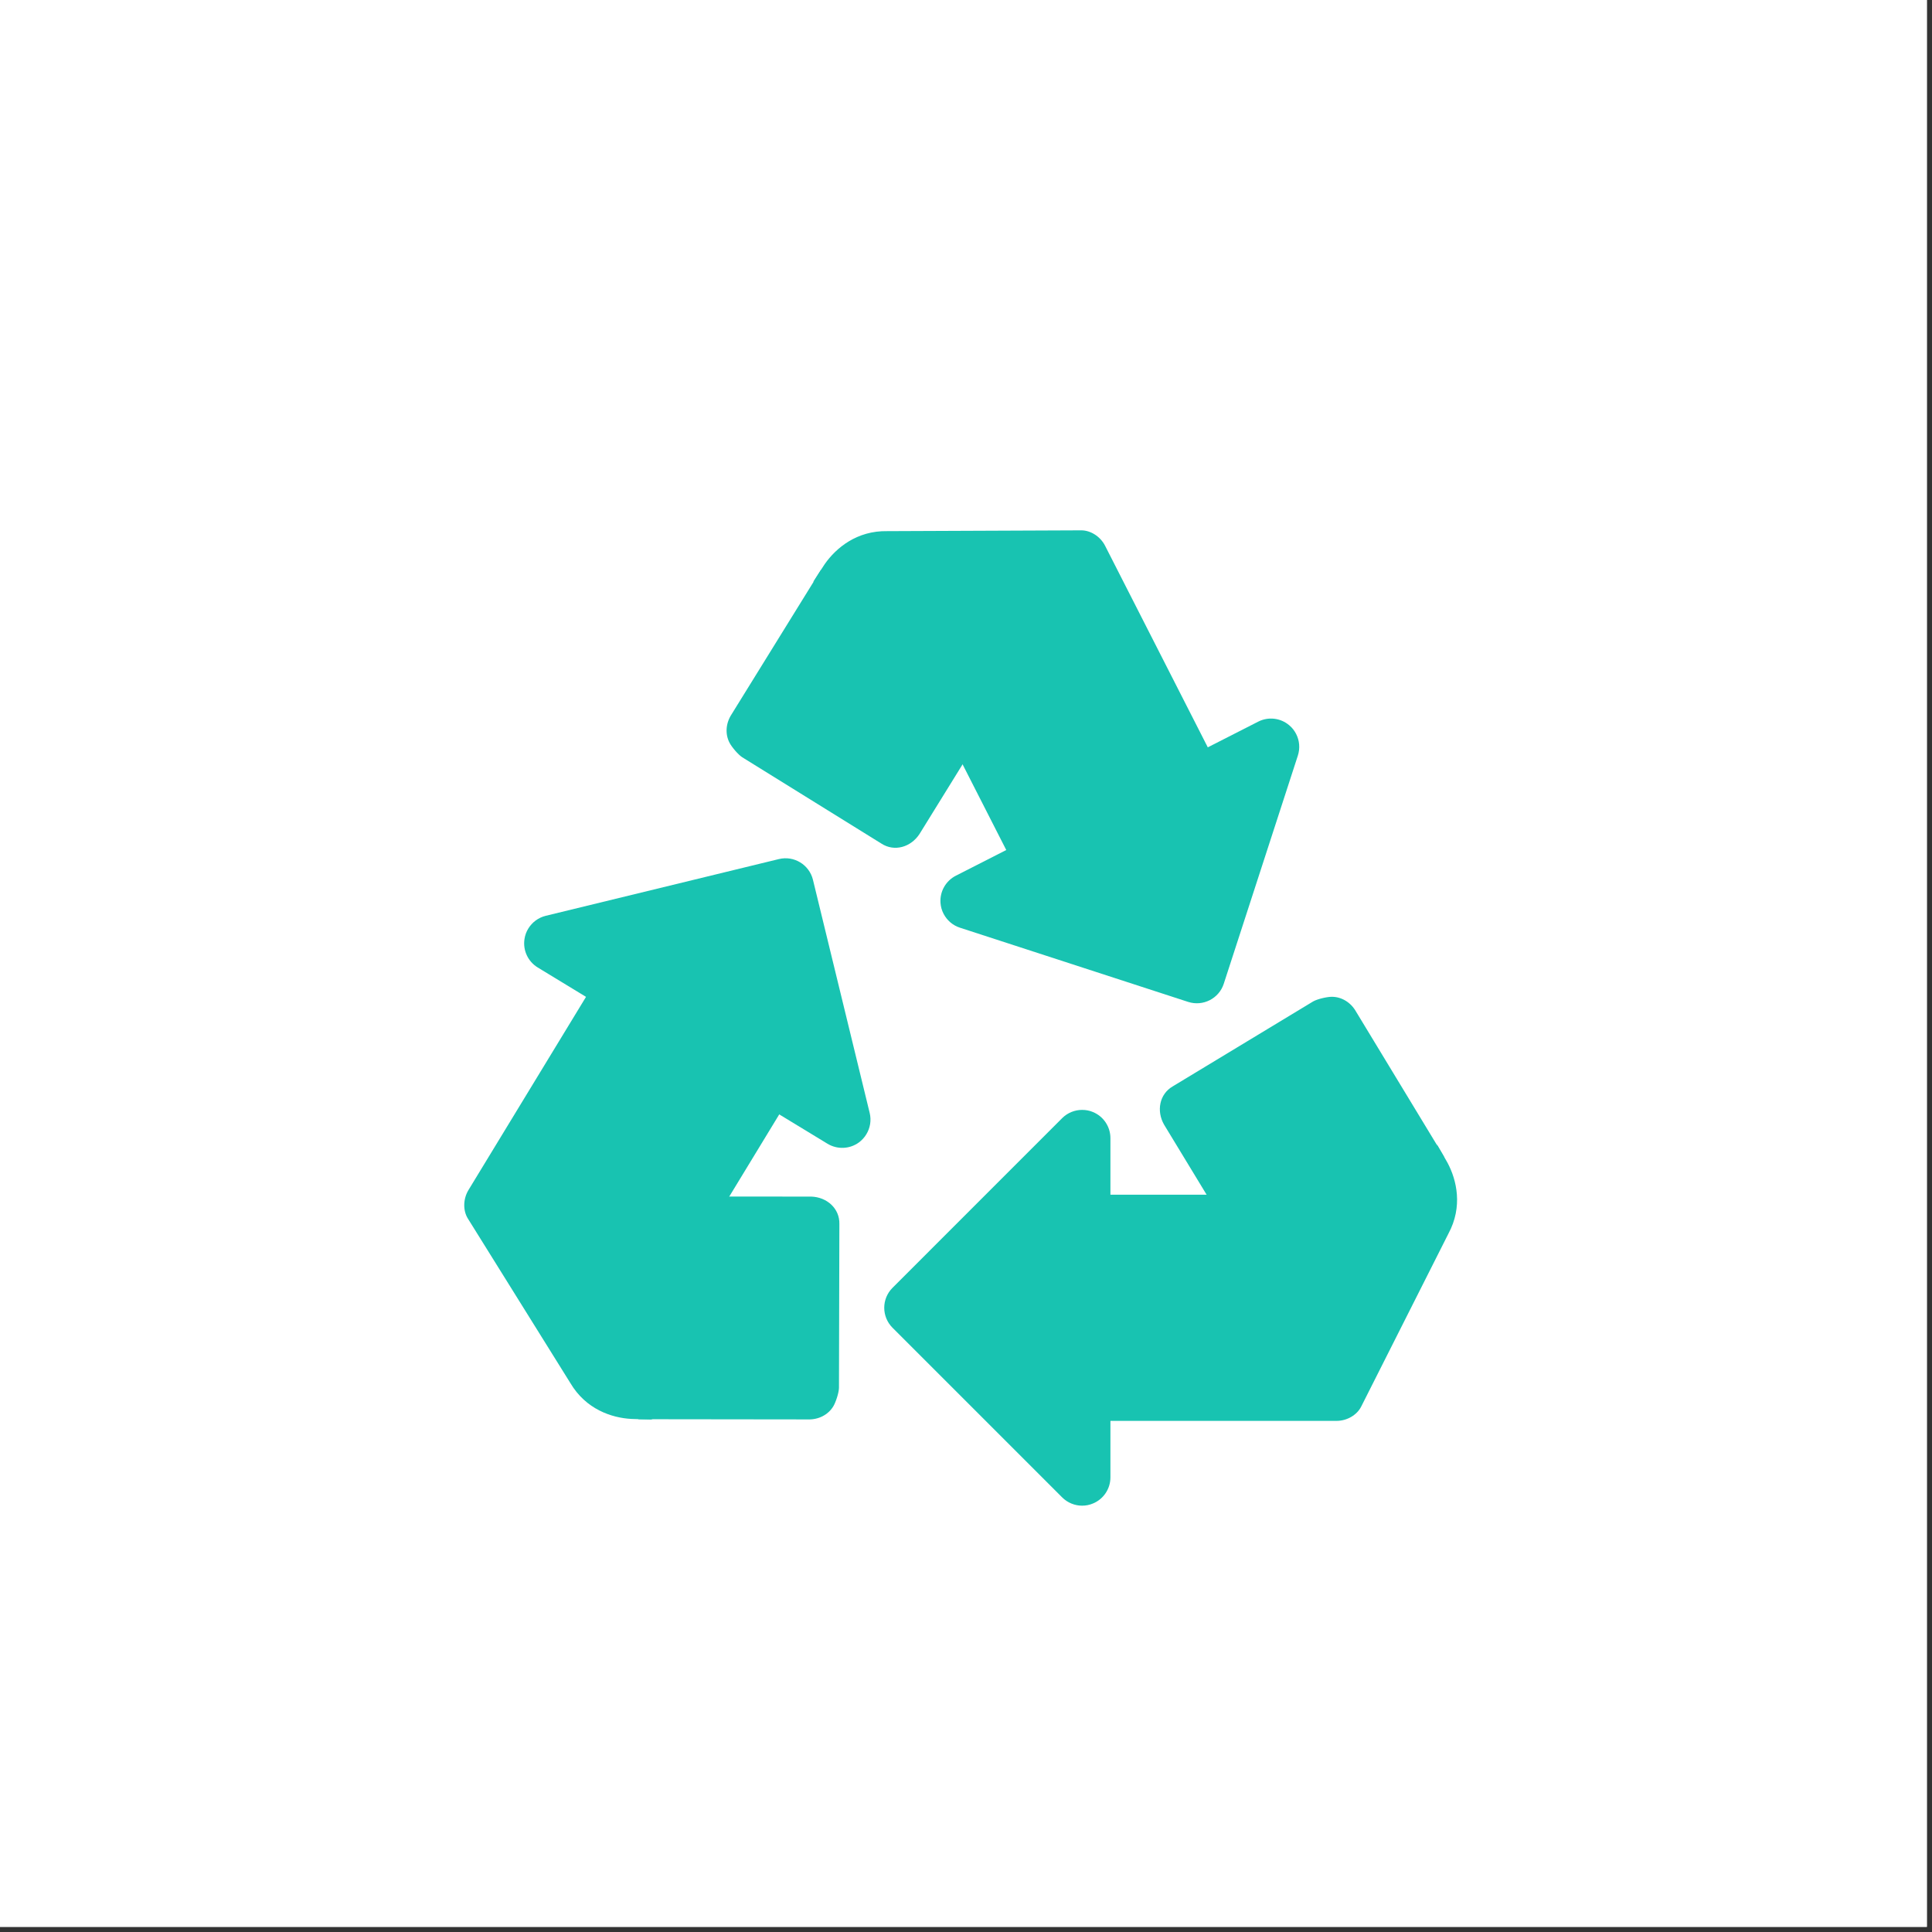 <?xml version="1.0" encoding="UTF-8"?> <svg xmlns="http://www.w3.org/2000/svg" xmlns:xlink="http://www.w3.org/1999/xlink" width="250" zoomAndPan="magnify" viewBox="0 0 187.5 187.5" height="250" preserveAspectRatio="xMidYMid meet" version="1.0"><rect x="0" y="0" width="187.5" height="187.5" fill="#333333" stroke="none"/><path fill="#ffffff" d="M 0 0 L 187 0 L 187 187 L 0 187 Z M 0 0 " fill-opacity="1" fill-rule="nonzero"></path><path fill="#ffffff" d="M 0 0 L 187 0 L 187 187 L 0 187 Z M 0 0 " fill-opacity="1" fill-rule="nonzero"></path><path fill="#18c3b1" d="M 126.973 129.66 C 126.02 129.66 125.094 129.164 124.59 128.277 L 112.969 109.141 C 112.219 107.824 112.512 106.18 113.824 105.426 L 127.43 97.195 C 127.855 96.949 128.789 96.738 129.25 96.738 C 130.203 96.738 131.094 97.281 131.598 98.168 L 140.121 112.223 L 140.574 118.344 C 141.324 119.66 137.945 121.594 136.629 122.344 L 128.328 129.301 C 127.902 129.547 127.434 129.66 126.973 129.66 Z M 126.973 129.66 " fill-opacity="1" fill-rule="nonzero"></path><path fill="#18c3b1" d="M 107.766 137.895 C 106.246 137.895 105.02 136.668 105.02 135.148 L 105.02 118.688 C 105.02 117.172 106.246 115.945 107.766 115.945 L 135.199 115.945 C 140.277 115.945 139.453 111.059 139.453 111.059 C 139.453 111.059 140.352 112.598 140.48 112.844 C 141.379 114.527 141.977 117.102 140.574 119.715 L 132.102 136.512 C 131.703 137.305 130.754 137.895 129.715 137.895 Z M 107.766 137.895 " fill-opacity="1" fill-rule="nonzero"></path><path fill="#18c3b1" d="M 105.02 146.125 C 104.309 146.125 103.605 145.844 103.082 145.32 L 86.621 128.859 C 85.547 127.785 85.547 126.051 86.621 124.98 L 103.082 108.516 C 103.605 107.992 104.309 107.715 105.02 107.715 C 105.375 107.715 105.73 107.777 106.07 107.922 C 107.098 108.344 107.766 109.348 107.766 110.457 L 107.766 143.379 C 107.766 144.488 107.098 145.492 106.07 145.914 C 105.73 146.059 105.375 146.125 105.02 146.125 Z M 105.02 146.125 " fill-opacity="1" fill-rule="nonzero"></path><path fill="#18c3b1" d="M 101.16 59.148 C 101.594 60 101.574 61.047 101.012 61.902 L 89.234 80.945 C 88.402 82.215 86.805 82.695 85.535 81.867 L 72.027 73.488 C 71.613 73.215 71 72.48 70.793 72.07 C 70.359 71.219 70.438 70.184 70.996 69.328 L 79.645 55.352 L 84.898 52.172 C 85.727 50.902 88.984 53.035 90.254 53.871 L 100.219 58.105 C 100.633 58.379 100.953 58.742 101.16 59.148 Z M 101.16 59.148 " fill-opacity="1" fill-rule="nonzero"></path><path fill="#18c3b1" d="M 117.215 72.527 C 117.902 73.879 117.371 75.527 116.016 76.219 L 101.344 83.691 C 99.996 84.379 98.344 83.844 97.656 82.492 L 85.195 58.047 C 82.895 53.523 78.914 56.477 78.914 56.477 C 78.914 56.477 79.879 54.977 80.039 54.746 C 81.133 53.184 83.152 51.488 86.117 51.547 L 104.938 51.469 C 105.824 51.469 106.777 52.043 107.25 52.969 Z M 117.215 72.527 " fill-opacity="1" fill-rule="nonzero"></path><path fill="#18c3b1" d="M 125.793 71.238 C 126.117 71.871 126.184 72.621 125.957 73.328 L 118.766 95.473 C 118.301 96.91 116.754 97.699 115.309 97.234 L 93.168 90.035 C 92.461 89.809 91.895 89.309 91.57 88.676 C 91.406 88.363 91.305 88.012 91.277 87.645 C 91.188 86.535 91.781 85.488 92.77 84.984 L 122.102 70.039 C 123.09 69.531 124.285 69.672 125.129 70.395 C 125.41 70.629 125.633 70.922 125.793 71.238 Z M 125.793 71.238 " fill-opacity="1" fill-rule="nonzero"></path><path fill="#18c3b1" d="M 53.922 117.43 C 54.418 116.617 55.32 116.086 56.34 116.117 L 78.73 116.129 C 80.25 116.176 81.5 117.281 81.461 118.797 L 81.422 134.695 C 81.41 135.191 81.105 136.102 80.867 136.492 C 80.371 137.305 79.441 137.785 78.422 137.754 L 61.988 137.734 L 56.52 134.938 C 55.008 134.891 55.113 131 55.152 129.488 L 53.523 118.777 C 53.535 118.285 53.684 117.824 53.922 117.43 Z M 53.922 117.43 " fill-opacity="1" fill-rule="nonzero"></path><path fill="#18c3b1" d="M 56.875 96.742 C 57.66 95.449 59.348 95.039 60.645 95.824 L 74.707 104.383 C 76.004 105.168 76.414 106.855 75.625 108.152 L 61.367 131.59 C 58.734 135.926 63.336 137.766 63.336 137.766 C 63.336 137.766 61.551 137.727 61.273 137.707 C 59.363 137.605 56.859 136.773 55.352 134.223 L 45.402 118.254 C 44.934 117.5 44.926 116.383 45.465 115.492 Z M 56.875 96.742 " fill-opacity="1" fill-rule="nonzero"></path><path fill="#18c3b1" d="M 51.266 90.125 C 51.641 89.508 52.238 89.059 52.961 88.879 L 75.582 83.375 C 77.055 83.012 78.539 83.914 78.898 85.387 L 84.402 108.008 C 84.578 108.73 84.449 109.473 84.078 110.082 C 83.898 110.383 83.652 110.652 83.355 110.875 C 82.461 111.527 81.258 111.574 80.309 111 L 52.188 93.895 C 51.238 93.316 50.73 92.223 50.902 91.129 C 50.957 90.762 51.082 90.426 51.266 90.125 Z M 51.266 90.125 " fill-opacity="1" fill-rule="nonzero"></path></svg> 